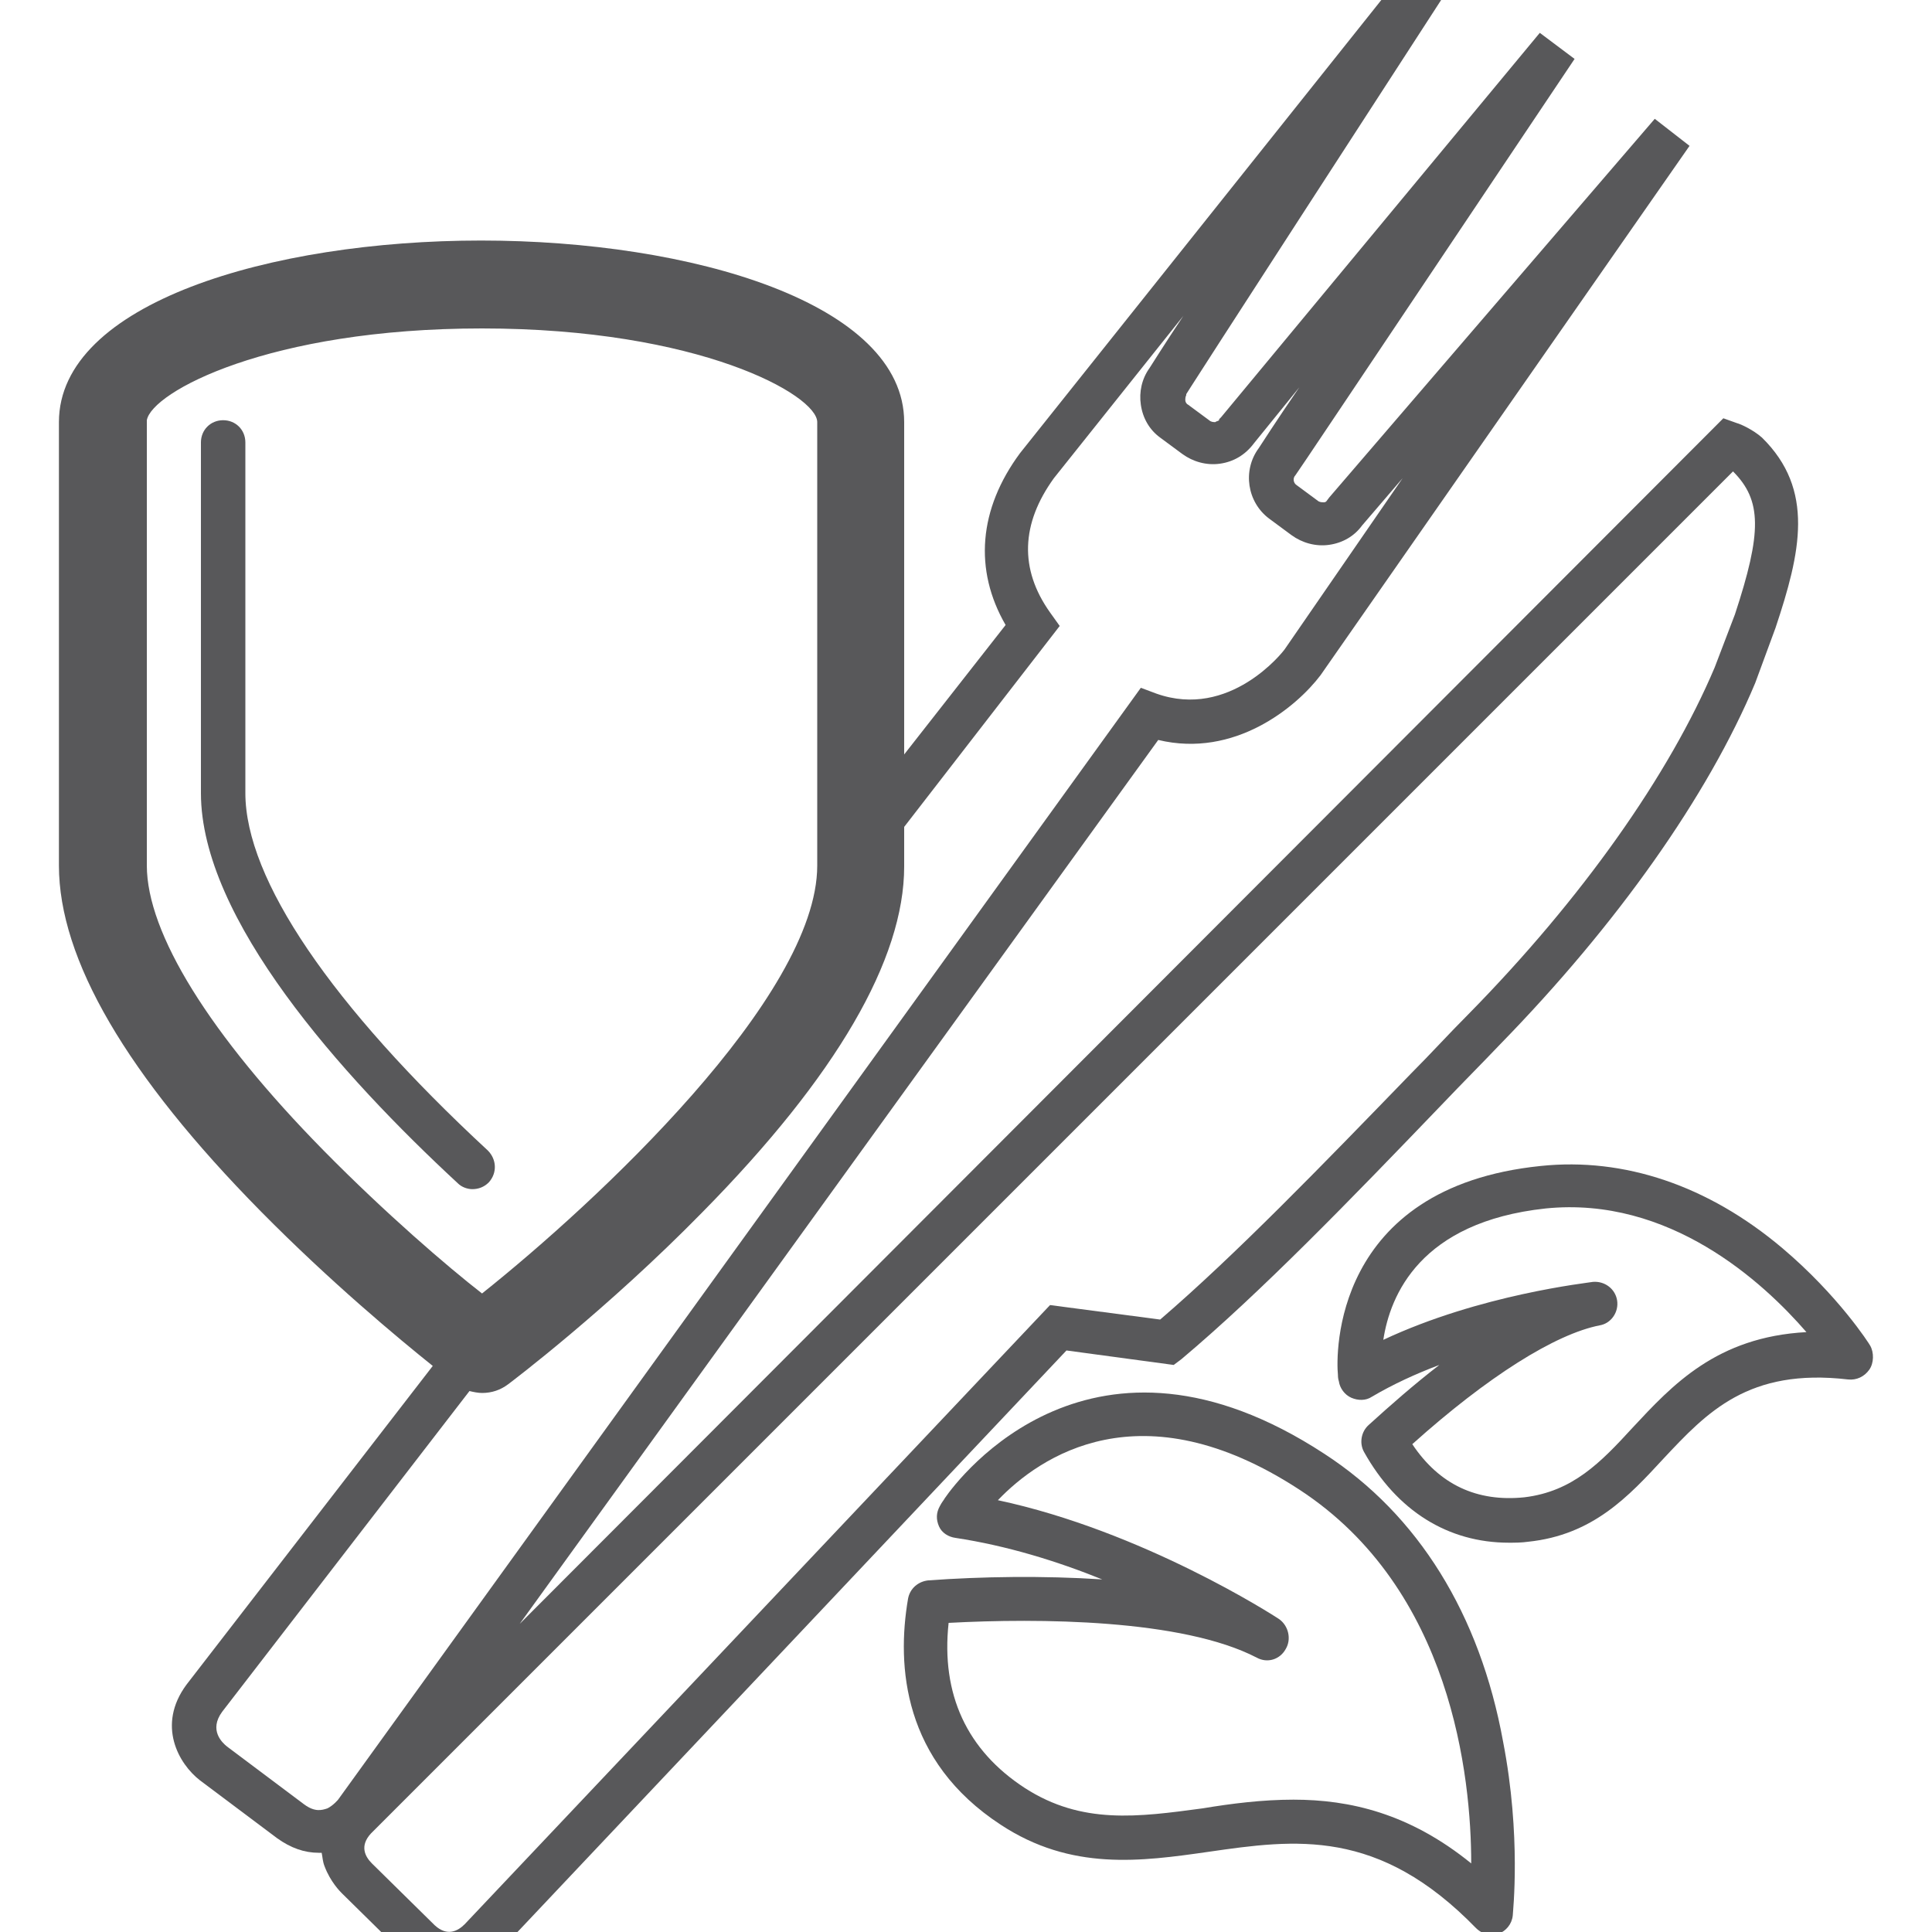 <?xml version="1.0" encoding="utf-8"?>
<!-- Generator: Adobe Illustrator 26.1.0, SVG Export Plug-In . SVG Version: 6.00 Build 0)  -->
<svg version="1.1" id="Ebene_1" xmlns="http://www.w3.org/2000/svg" xmlns:xlink="http://www.w3.org/1999/xlink" x="0px" y="0px"
	 viewBox="0 0 200 200" style="enable-background:new 0 0 200 200;" xml:space="preserve">
<style type="text/css">
	.st0{fill:#58585A;}
</style>
<g>
	<path class="st0" d="M121.5,141.3l0.8-0.6c8.2-6.9,17.4-16.4,27.1-26.5c1.9-2,3.9-4,5.9-6.1c12.1-12.4,21.5-25.7,26.4-37.4l2.1-5.7
		c2.6-7.8,4.1-14.3-1.4-19.7c-0.9-0.8-2.2-1.4-2.6-1.5l-1.4-0.5L53.8,168.1l66.1-91.5c7.9,1.9,14.3-3.4,16.8-6.7l38.2-54.8l-3.6-2.8
		l-33.7,39.2l-0.3,0.4c-0.1,0.1-0.2,0.1-0.3,0.1c-0.1,0-0.3,0-0.5-0.1l-2.3-1.7c-0.3-0.2-0.4-0.7-0.1-1l0,0
		c0.5-0.7,3.7-5.5,28.9-43.1l-3.6-2.7l-33,39.8l-0.2,0.2l0,0.1c-0.1,0.1-0.3,0.1-0.4,0.2c-0.1,0-0.3,0-0.5-0.1l-2.3-1.7
		c-0.2-0.1-0.3-0.3-0.3-0.5c0-0.1,0-0.3,0.1-0.5l0-0.1c0,0,0-0.1,28.2-43.6l-3.7-2.6l-41.7,52.3c-4.3,5.8-4.8,12.1-1.5,17.8
		L93.6,78.1V43.7c0-12.3-22-18.8-43.8-18.8S6.1,31.4,6.1,43.7c0,0.3,0,0.5,0,0.7l0,45.2c0,9.7,7,21.7,20.9,35.8
		c7.2,7.3,14.3,13.2,17.8,16l-25.5,33c-3.1,4.2-0.8,8.2,1.4,9.9l8,6c1.4,1,2.8,1.5,4.3,1.5c0.1,0,0.2,0,0.3,0
		c0.1,0.5,0.1,0.9,0.3,1.4c0.6,1.6,1.6,2.6,1.8,2.8l6.5,6.4c1.5,1.5,3.1,2,4.6,2c2,0,3.8-1,4.9-2.1l59-62.5L121.5,141.3z
		 M33.5,119.1c-11.8-12-18.3-22.5-18.3-29.5l0-45.6c0-0.1,0-0.3,0-0.4c0,0,0-0.1,0-0.1c0.5-2.9,12.6-9.5,34.7-9.5
		c22.5,0,34.7,6.9,34.7,9.7v45.9c0,13.6-22.9,34.9-34.7,44.3C46.3,131.1,39.9,125.6,33.5,119.1z M31.5,186.8l-8-6
		c-0.5-0.4-1.9-1.7-0.5-3.6L48.6,144c0.4,0.1,0.9,0.2,1.3,0.2c1,0,1.9-0.3,2.7-0.9c0.4-0.3,10.2-7.7,20.1-17.8
		c13.9-14.1,20.9-26.2,20.9-35.8v-4.1l16.1-20.8l-1-1.4c-3.2-4.5-3-9.2,0.4-13.9l13.4-16.8c-2,3-3.3,5.1-3.5,5.4
		c-0.8,1.1-1.1,2.5-0.9,3.8c0.2,1.4,0.9,2.6,2,3.4l2.3,1.7c1.1,0.8,2.5,1.2,3.9,1c1.4-0.2,2.6-0.9,3.5-2.1l4.7-5.8
		c-2.4,3.5-4,6-4.2,6.3c-1.7,2.3-1.2,5.6,1.1,7.3l2.3,1.7c1.1,0.8,2.5,1.2,3.9,1c1.4-0.2,2.6-0.9,3.4-2l4.2-4.9L133,67.2
		c-0.2,0.3-5.7,7.3-13.3,4.6l-1.6-0.6L35,186.3c0,0-0.5,0.6-1.1,0.9C33.3,187.4,32.6,187.6,31.5,186.8z M48.1,199.2
		c-0.7,0.7-1.8,1.3-3.1,0.1l-6.5-6.4c-0.7-0.7-1.3-1.8-0.1-3.1L179.4,48.8c3,3,3,6.3,0.2,14.8l-2.1,5.5
		c-4.7,11.1-13.7,23.9-25.5,35.9c-2,2-3.9,4.1-5.9,6.1c-9.3,9.6-18.2,18.8-26,25.5l-11.4-1.5L48.1,199.2z"/>
	<path class="st0" d="M50.5,119.1c-16.2-15-25.1-28.1-25.1-37V45.8c0-1.3-1-2.3-2.3-2.3s-2.3,1-2.3,2.3v36.3
		c0,13,14.5,29.2,26.6,40.4c0.4,0.4,1,0.6,1.5,0.6c0.6,0,1.2-0.2,1.7-0.7C51.5,121.4,51.4,120,50.5,119.1z"/>
	<path class="st0" d="M137.1,150.5c-24-15.7-37.8,2.4-39.3,4.6c-0.1,0.2-0.3,0.4-0.5,0.8c-0.4,0.7-0.4,1.4-0.1,2.1
		c0.3,0.7,1,1.1,1.7,1.2c5.3,0.8,10.5,2.4,15.2,4.3c-6.1-0.4-12.5-0.3-18,0.1c-1,0.1-1.9,0.8-2.1,1.9c-1.2,7-0.5,16.8,9.6,23.4
		c7.3,4.8,14.5,3.8,21.5,2.8c9-1.3,17.6-2.5,27.7,7.9c0.4,0.4,1,0.7,1.6,0.7c0.2,0,0.5,0,0.7-0.1c0.8-0.3,1.4-1,1.5-1.9
		c0-0.3,0.9-8.2-1-18C153.2,167.1,146.8,156.8,137.1,150.5z M133.9,186.3c-3.2,0-6.4,0.4-9.4,0.9c-6.7,0.9-12.5,1.7-18.4-2.1
		c-6-3.9-8.7-9.7-7.9-17.1c9.3-0.5,24.2-0.4,31.9,3.6c1.1,0.6,2.4,0.2,3-0.9c0.6-1,0.3-2.4-0.7-3.1c-0.6-0.4-14.1-9.1-29.1-12.3
		c4.3-4.5,14.8-11.8,31.2-1.1c15.8,10.3,17.8,29.8,17.8,38.7C145.9,187.7,139.7,186.3,133.9,186.3z"/>
	<path class="st0" d="M193.6,139.3c-0.1-0.2-3.3-5.2-9.1-10.1c-7.7-6.5-16.4-9.4-25-8.5c-21.6,2.2-21.2,19.6-21,21.6
		c0,0.1,0,0.4,0.1,0.7c0.1,0.7,0.6,1.4,1.3,1.7c0.7,0.3,1.5,0.3,2.1-0.1c2.2-1.3,4.6-2.4,7-3.3c-2.6,2-5.1,4.2-7.3,6.2
		c-0.8,0.7-1,1.9-0.5,2.8c3.4,6.1,8.7,9.4,15,9.4c0.6,0,1.3,0,2-0.1c6.7-0.7,10.4-4.7,14-8.6c4.5-4.8,8.8-9.4,19.1-8.2
		c0.9,0.1,1.7-0.3,2.2-1S194,140,193.6,139.3z M169,147.8c-3.3,3.6-6.2,6.6-11.2,7.2c-4.9,0.5-8.8-1.3-11.6-5.5
		c7.8-7,14.8-11.4,19.4-12.3c1.2-0.2,2-1.4,1.8-2.6s-1.3-2-2.5-1.9c-0.5,0.1-11.7,1.3-21.7,6c0.7-4.6,3.8-12.2,16.8-13.6
		c12.8-1.3,22.5,7.6,27,12.8C177.7,138.4,173.1,143.4,169,147.8z"/>
</g>
</svg>
